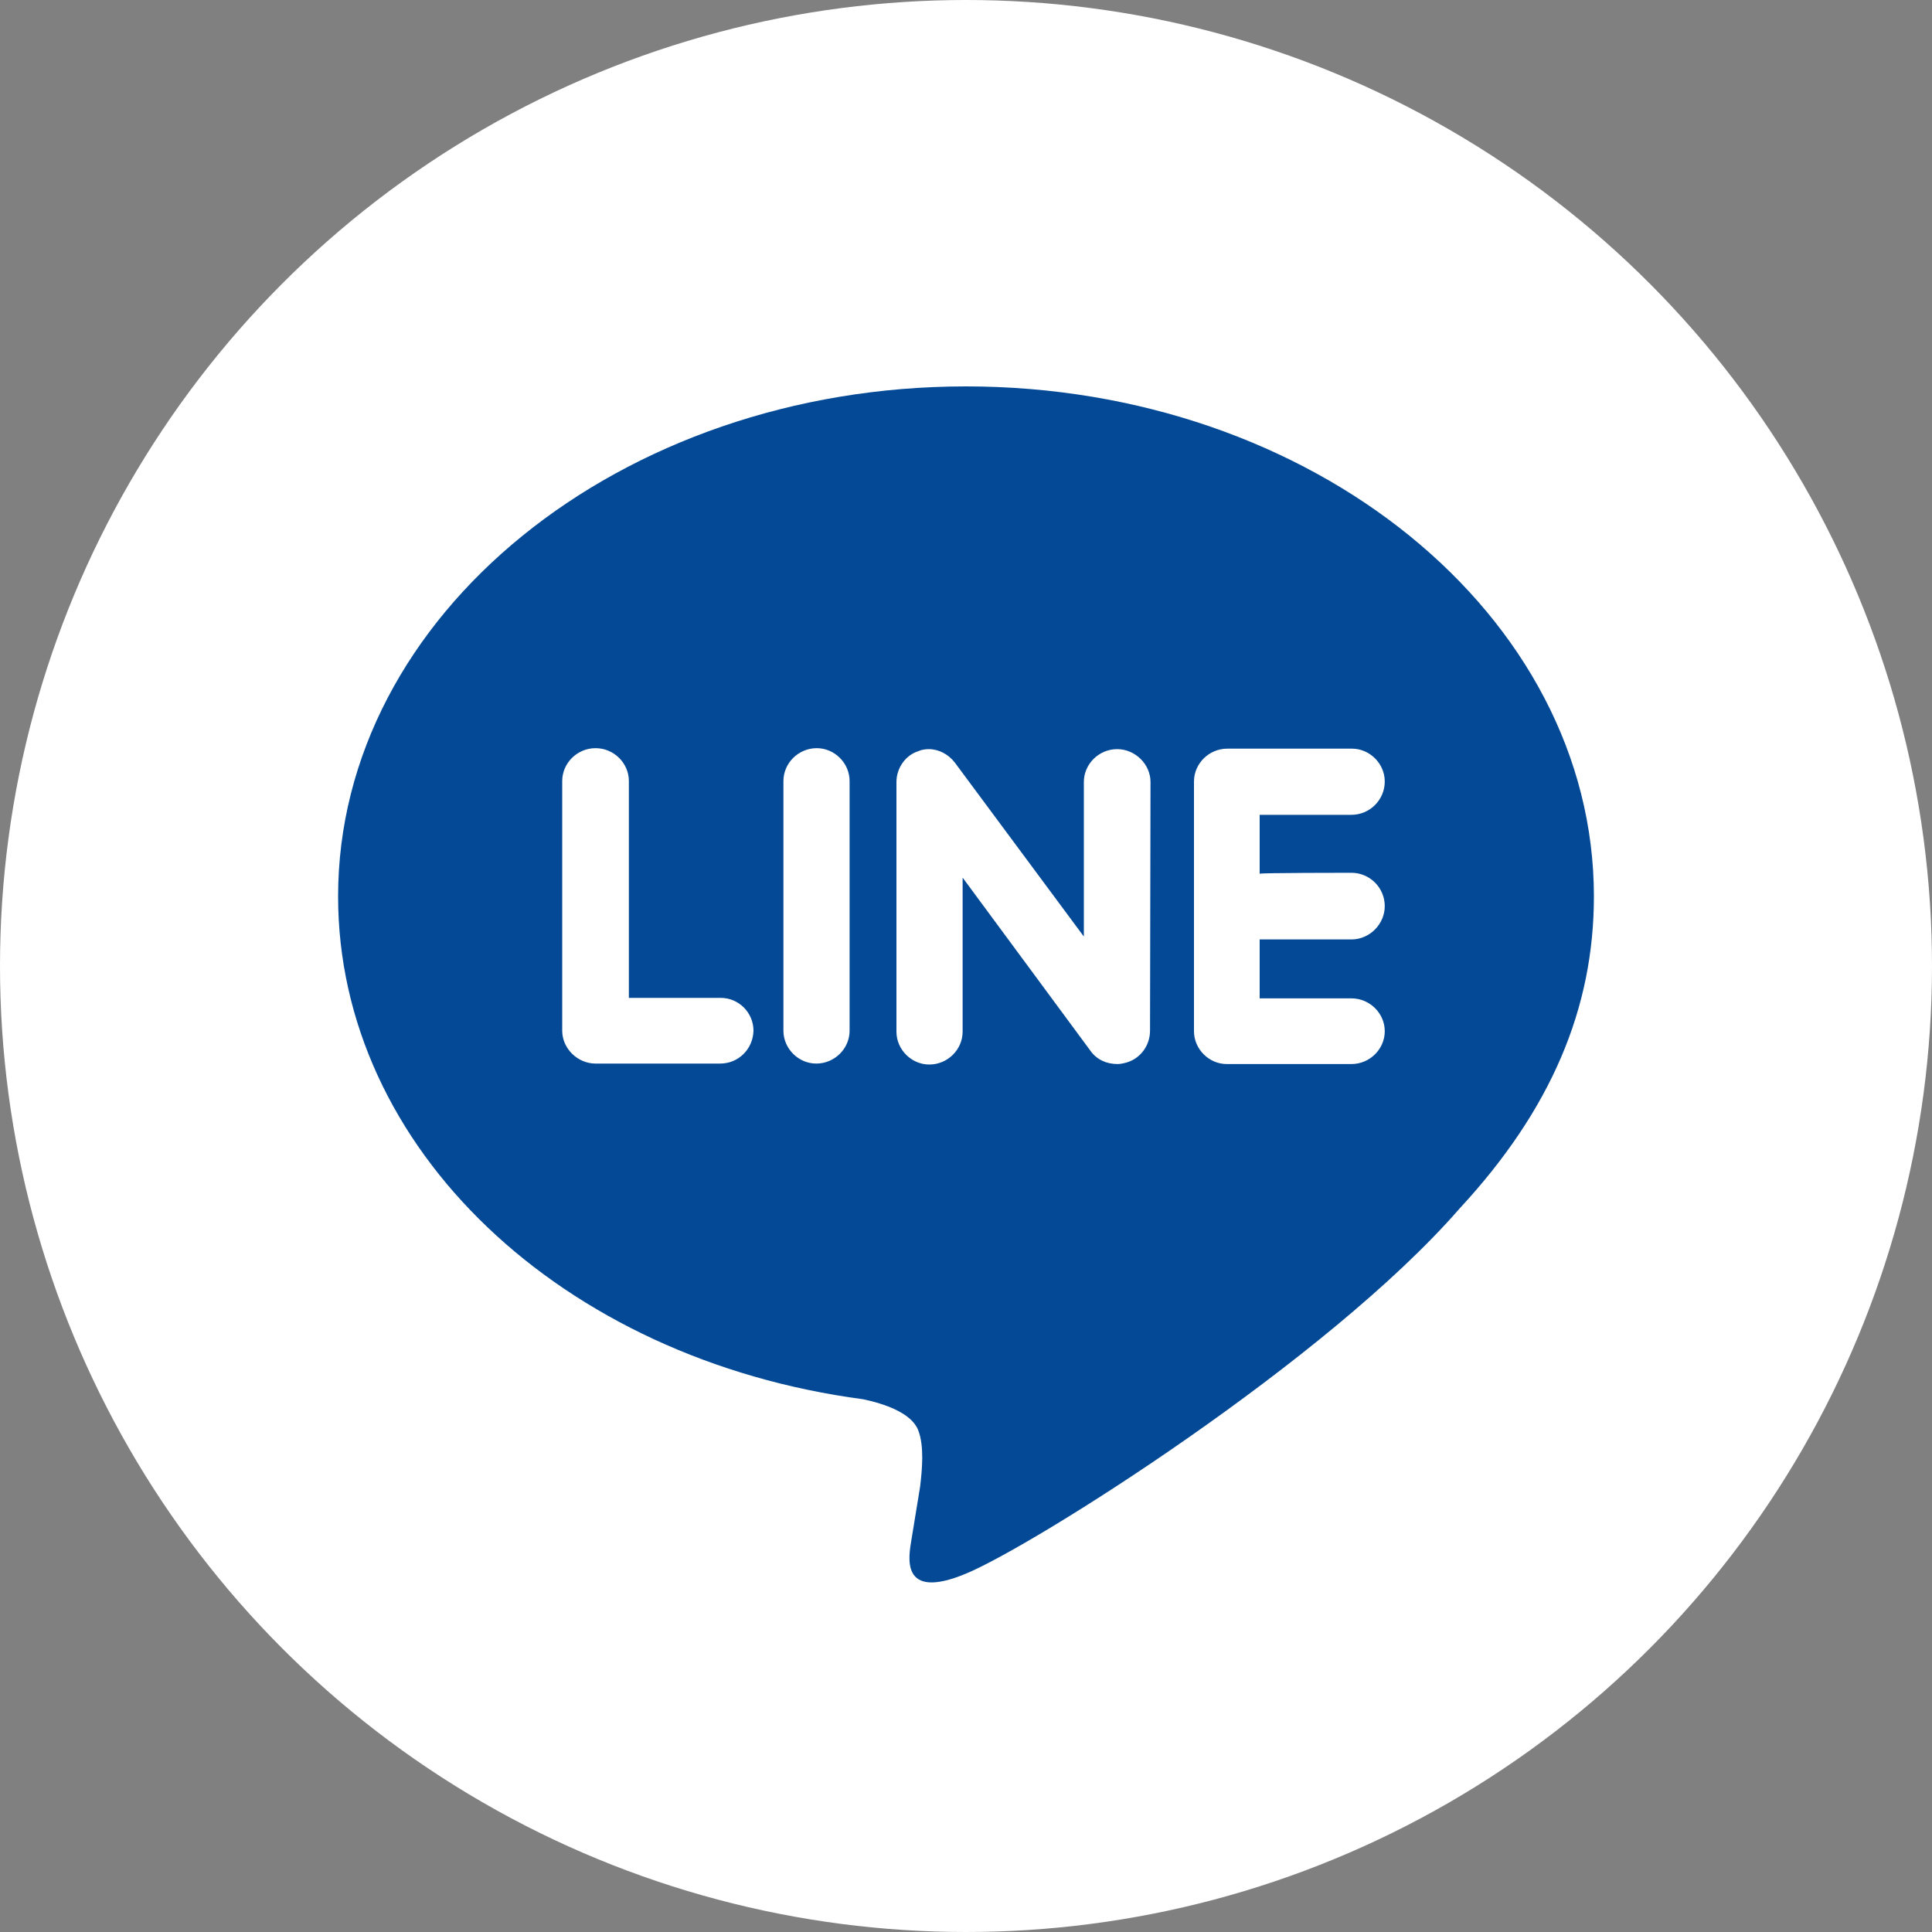 <?xml version="1.0" encoding="utf-8"?>
<!-- Generator: Adobe Illustrator 27.9.0, SVG Export Plug-In . SVG Version: 6.00 Build 0)  -->
<svg version="1.1" id="レイヤー_1" xmlns="http://www.w3.org/2000/svg" xmlns:xlink="http://www.w3.org/1999/xlink" x="0px"
	 y="0px" viewBox="0 0 40 40" style="enable-background:new 0 0 40 40;" xml:space="preserve">
<rect x="0" y="0" width="40" height="40" fill="#808080" stroke="none"/>
<style type="text/css">
	.st0{fill:#FFFFFF;}
	.st1{fill:#034995;}
</style>
<g>
	<circle class="st0" cx="20" cy="20" r="20"/>
</g>
<path class="st1" d="M27.98,18.07c0.38,0,0.69,0.31,0.69,0.69c0,0.37-0.31,0.69-0.69,0.69h-1.9v1.22h1.9c0.38,0,0.69,0.31,0.69,0.68
	s-0.31,0.68-0.69,0.68H25.4c-0.37,0-0.68-0.31-0.68-0.68v-5.17c0-0.37,0.31-0.68,0.69-0.68h2.58c0.37,0,0.68,0.31,0.68,0.68
	c0,0.38-0.31,0.69-0.69,0.69h-1.9v1.22C26.07,18.07,27.98,18.07,27.98,18.07z M23.81,21.34c0,0.3-0.19,0.56-0.46,0.65
	c-0.06,0.02-0.15,0.04-0.21,0.04c-0.23,0-0.43-0.09-0.56-0.27l-2.65-3.59v3.19c0,0.37-0.31,0.68-0.69,0.68
	c-0.37,0-0.68-0.31-0.68-0.68v-5.17c0-0.29,0.19-0.56,0.46-0.64c0.06-0.03,0.15-0.04,0.21-0.04c0.21,0,0.41,0.11,0.54,0.28l2.67,3.6
	v-3.2c0-0.37,0.31-0.68,0.69-0.68c0.37,0,0.69,0.31,0.69,0.68L23.81,21.34L23.81,21.34z M17.59,21.34c0,0.37-0.31,0.68-0.69,0.68
	c-0.37,0-0.68-0.31-0.68-0.68v-5.17c0-0.37,0.31-0.68,0.69-0.68c0.37,0,0.68,0.31,0.68,0.68V21.34z M14.91,22.02h-2.58
	c-0.37,0-0.69-0.31-0.69-0.68v-5.17c0-0.37,0.31-0.68,0.69-0.68c0.38,0,0.69,0.31,0.69,0.68v4.49h1.9c0.38,0,0.68,0.31,0.68,0.68
	C15.59,21.72,15.29,22.02,14.91,22.02 M33,18.56C33,12.74,27.17,8,20,8S7,12.74,7,18.56c0,5.21,4.62,9.58,10.87,10.41
	c0.43,0.09,1,0.28,1.14,0.64c0.13,0.33,0.08,0.83,0.04,1.17l-0.18,1.1c-0.05,0.32-0.26,1.28,1.13,0.7c1.4-0.58,7.49-4.42,10.22-7.56
	C32.11,22.98,33,20.88,33,18.56"/>
</svg>
